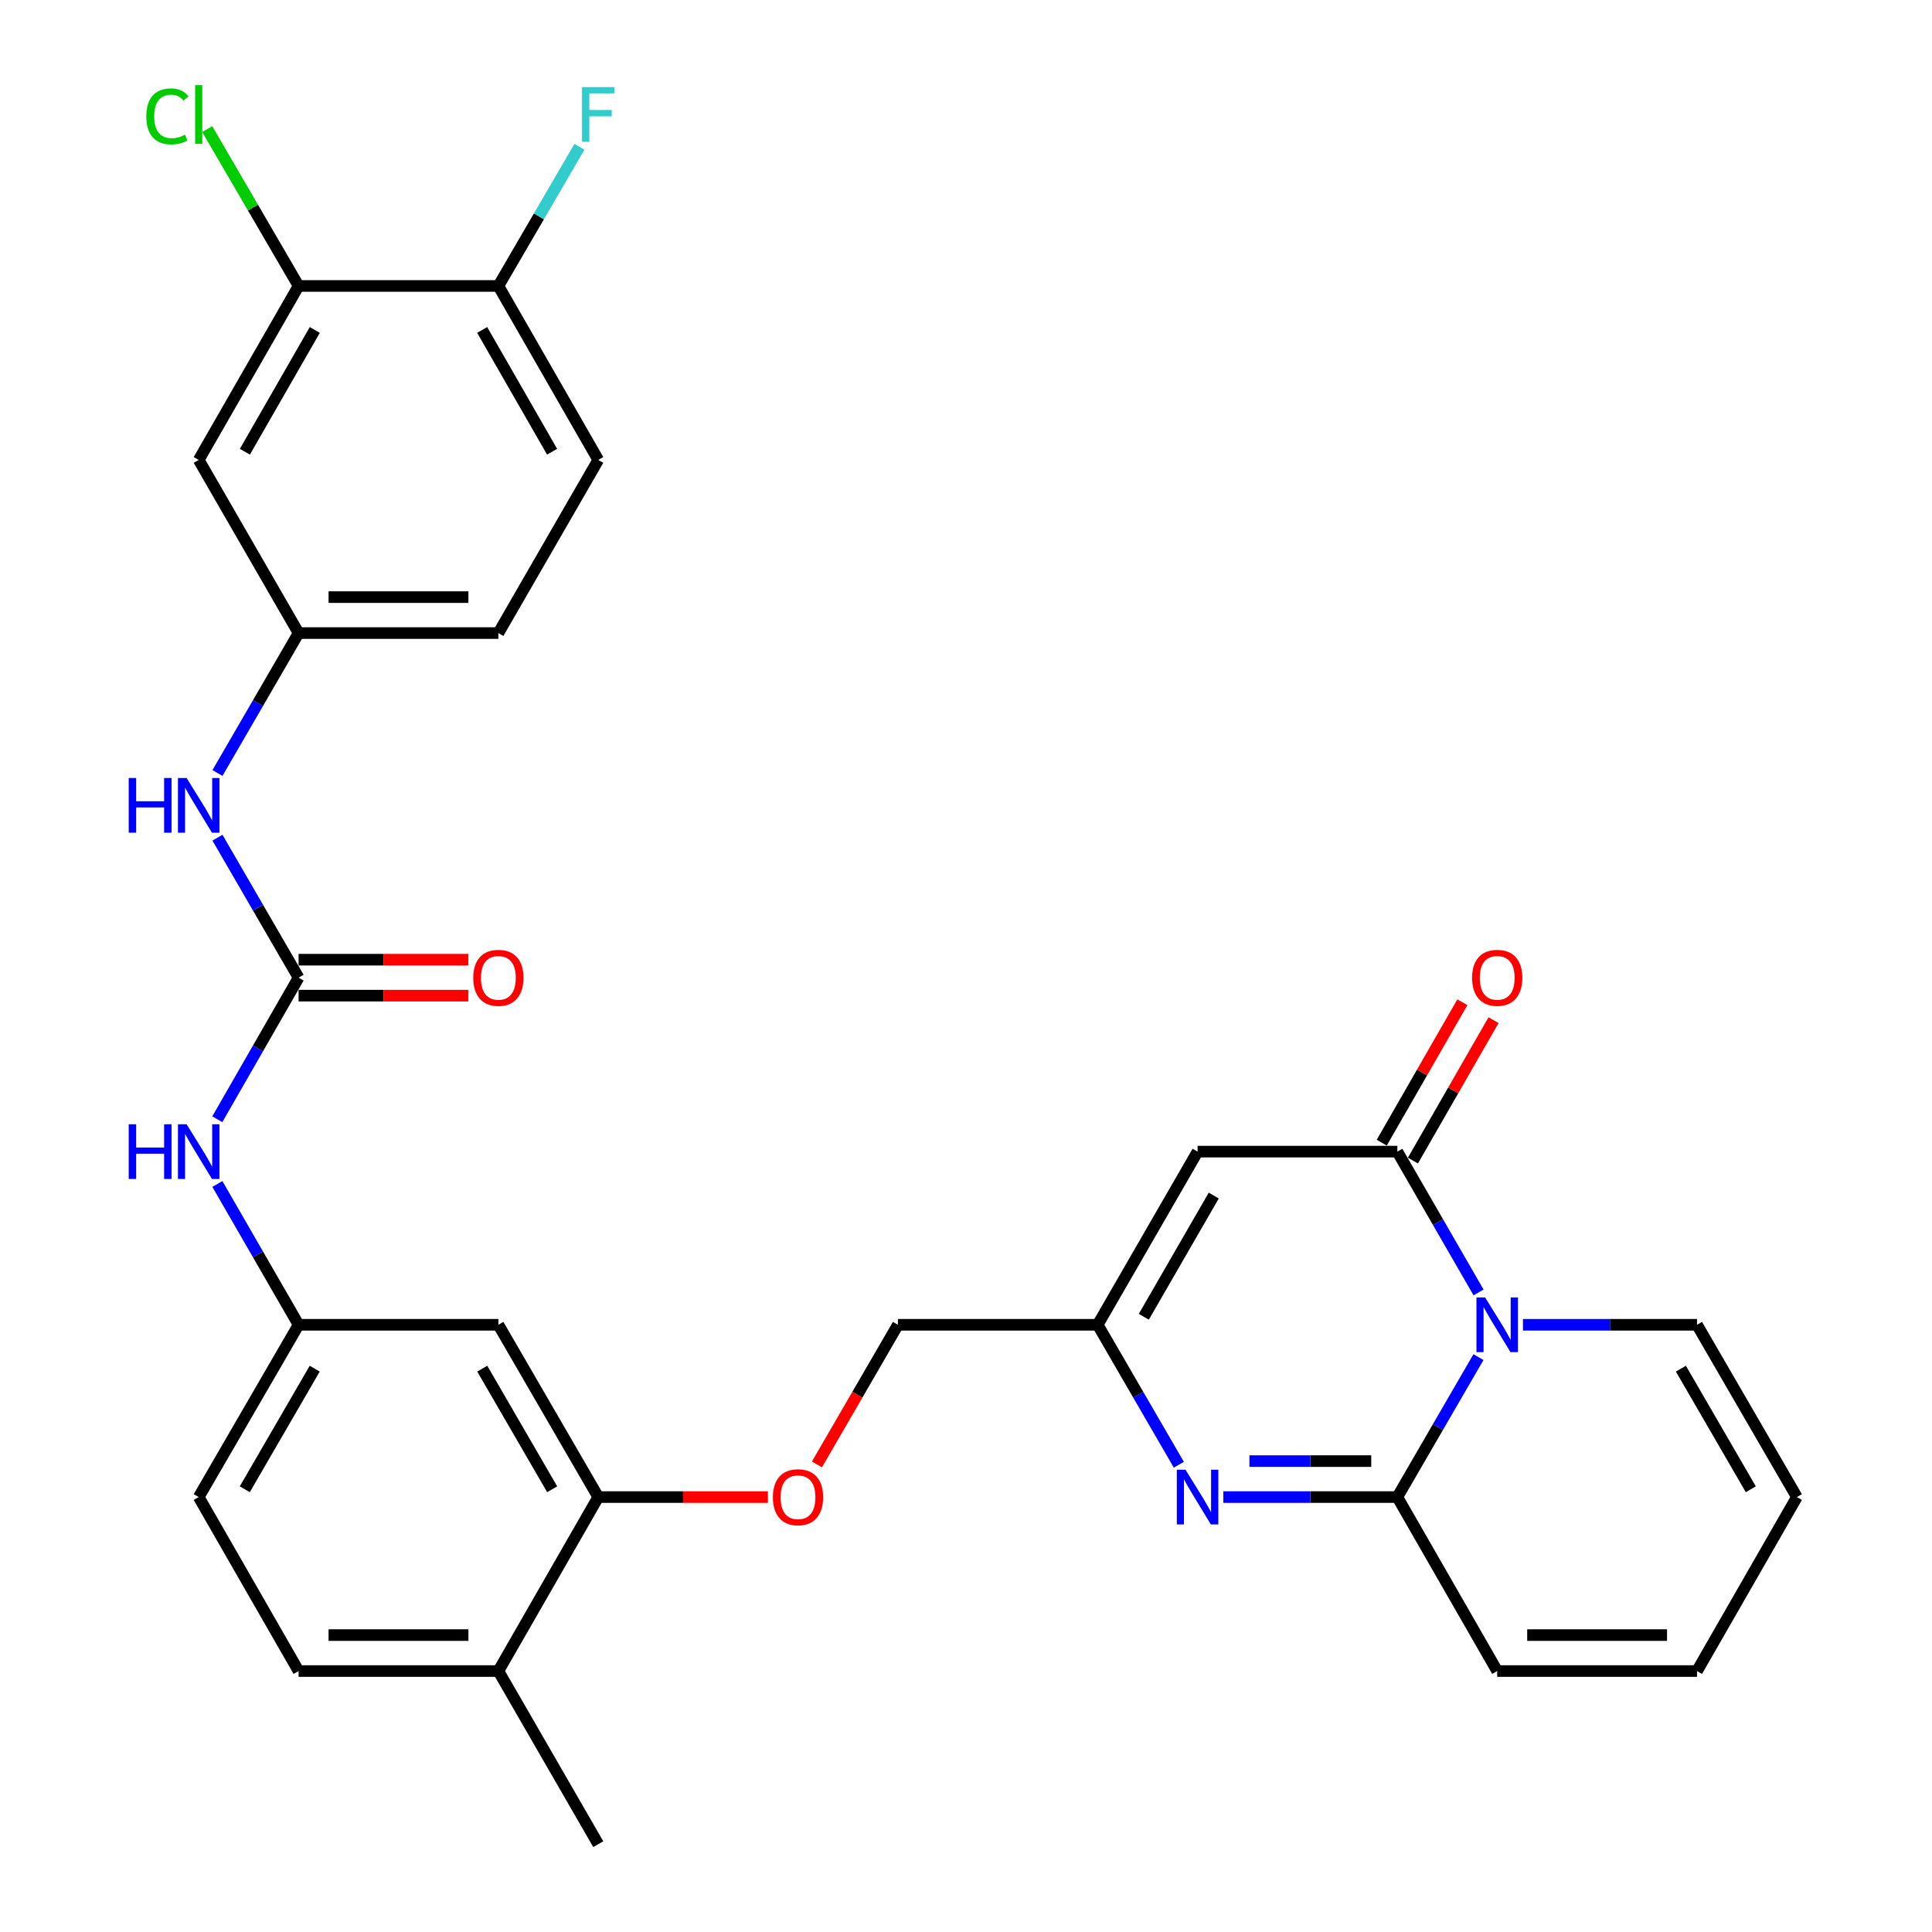 <?xml version='1.0' encoding='iso-8859-1'?>
<svg version='1.1' baseProfile='full'
              xmlns='http://www.w3.org/2000/svg'
                      xmlns:rdkit='http://www.rdkit.org/xml'
                      xmlns:xlink='http://www.w3.org/1999/xlink'
                  xml:space='preserve'
width='1000px' height='1000px' viewBox='0 0 1000 1000'>
<!-- END OF HEADER -->
<rect style='opacity:1.0;fill:#FFFFFF;stroke:none' width='1000' height='1000' x='0' y='0'> </rect>
<path class='bond-0' d='M 765.255,702.444 L 744.257,738.661' style='fill:none;fill-rule:evenodd;stroke:#0000FF;stroke-width:6px;stroke-linecap:butt;stroke-linejoin:miter;stroke-opacity:1' />
<path class='bond-0' d='M 744.257,738.661 L 723.259,774.879' style='fill:none;fill-rule:evenodd;stroke:#000000;stroke-width:6px;stroke-linecap:butt;stroke-linejoin:miter;stroke-opacity:1' />
<path class='bond-1' d='M 765.298,668.96 L 744.279,632.52' style='fill:none;fill-rule:evenodd;stroke:#0000FF;stroke-width:6px;stroke-linecap:butt;stroke-linejoin:miter;stroke-opacity:1' />
<path class='bond-1' d='M 744.279,632.52 L 723.259,596.08' style='fill:none;fill-rule:evenodd;stroke:#000000;stroke-width:6px;stroke-linecap:butt;stroke-linejoin:miter;stroke-opacity:1' />
<path class='bond-12' d='M 788.284,685.707 L 833.326,685.707' style='fill:none;fill-rule:evenodd;stroke:#0000FF;stroke-width:6px;stroke-linecap:butt;stroke-linejoin:miter;stroke-opacity:1' />
<path class='bond-12' d='M 833.326,685.707 L 878.368,685.707' style='fill:none;fill-rule:evenodd;stroke:#000000;stroke-width:6px;stroke-linecap:butt;stroke-linejoin:miter;stroke-opacity:1' />
<path class='bond-2' d='M 723.259,774.879 L 678.227,774.879' style='fill:none;fill-rule:evenodd;stroke:#000000;stroke-width:6px;stroke-linecap:butt;stroke-linejoin:miter;stroke-opacity:1' />
<path class='bond-2' d='M 678.227,774.879 L 633.194,774.879' style='fill:none;fill-rule:evenodd;stroke:#0000FF;stroke-width:6px;stroke-linecap:butt;stroke-linejoin:miter;stroke-opacity:1' />
<path class='bond-2' d='M 709.749,756.267 L 678.227,756.267' style='fill:none;fill-rule:evenodd;stroke:#000000;stroke-width:6px;stroke-linecap:butt;stroke-linejoin:miter;stroke-opacity:1' />
<path class='bond-2' d='M 678.227,756.267 L 646.704,756.267' style='fill:none;fill-rule:evenodd;stroke:#0000FF;stroke-width:6px;stroke-linecap:butt;stroke-linejoin:miter;stroke-opacity:1' />
<path class='bond-13' d='M 723.259,774.879 L 774.958,864.929' style='fill:none;fill-rule:evenodd;stroke:#000000;stroke-width:6px;stroke-linecap:butt;stroke-linejoin:miter;stroke-opacity:1' />
<path class='bond-3' d='M 723.259,596.08 L 619.87,596.08' style='fill:none;fill-rule:evenodd;stroke:#000000;stroke-width:6px;stroke-linecap:butt;stroke-linejoin:miter;stroke-opacity:1' />
<path class='bond-14' d='M 731.329,600.714 L 752.196,564.372' style='fill:none;fill-rule:evenodd;stroke:#000000;stroke-width:6px;stroke-linecap:butt;stroke-linejoin:miter;stroke-opacity:1' />
<path class='bond-14' d='M 752.196,564.372 L 773.063,528.03' style='fill:none;fill-rule:evenodd;stroke:#FF0000;stroke-width:6px;stroke-linecap:butt;stroke-linejoin:miter;stroke-opacity:1' />
<path class='bond-14' d='M 715.188,591.447 L 736.056,555.104' style='fill:none;fill-rule:evenodd;stroke:#000000;stroke-width:6px;stroke-linecap:butt;stroke-linejoin:miter;stroke-opacity:1' />
<path class='bond-14' d='M 736.056,555.104 L 756.923,518.762' style='fill:none;fill-rule:evenodd;stroke:#FF0000;stroke-width:6px;stroke-linecap:butt;stroke-linejoin:miter;stroke-opacity:1' />
<path class='bond-32' d='M 610.164,758.142 L 589.162,721.924' style='fill:none;fill-rule:evenodd;stroke:#0000FF;stroke-width:6px;stroke-linecap:butt;stroke-linejoin:miter;stroke-opacity:1' />
<path class='bond-32' d='M 589.162,721.924 L 568.16,685.707' style='fill:none;fill-rule:evenodd;stroke:#000000;stroke-width:6px;stroke-linecap:butt;stroke-linejoin:miter;stroke-opacity:1' />
<path class='bond-4' d='M 619.87,596.08 L 568.16,685.707' style='fill:none;fill-rule:evenodd;stroke:#000000;stroke-width:6px;stroke-linecap:butt;stroke-linejoin:miter;stroke-opacity:1' />
<path class='bond-4' d='M 628.234,618.826 L 592.037,681.564' style='fill:none;fill-rule:evenodd;stroke:#000000;stroke-width:6px;stroke-linecap:butt;stroke-linejoin:miter;stroke-opacity:1' />
<path class='bond-23' d='M 568.16,685.707 L 464.76,685.707' style='fill:none;fill-rule:evenodd;stroke:#000000;stroke-width:6px;stroke-linecap:butt;stroke-linejoin:miter;stroke-opacity:1' />
<path class='bond-5' d='M 154.552,506.04 L 133.512,542.682' style='fill:none;fill-rule:evenodd;stroke:#000000;stroke-width:6px;stroke-linecap:butt;stroke-linejoin:miter;stroke-opacity:1' />
<path class='bond-5' d='M 133.512,542.682 L 112.473,579.325' style='fill:none;fill-rule:evenodd;stroke:#0000FF;stroke-width:6px;stroke-linecap:butt;stroke-linejoin:miter;stroke-opacity:1' />
<path class='bond-7' d='M 154.552,506.04 L 133.553,469.813' style='fill:none;fill-rule:evenodd;stroke:#000000;stroke-width:6px;stroke-linecap:butt;stroke-linejoin:miter;stroke-opacity:1' />
<path class='bond-7' d='M 133.553,469.813 L 112.554,433.585' style='fill:none;fill-rule:evenodd;stroke:#0000FF;stroke-width:6px;stroke-linecap:butt;stroke-linejoin:miter;stroke-opacity:1' />
<path class='bond-19' d='M 154.552,515.346 L 198.464,515.346' style='fill:none;fill-rule:evenodd;stroke:#000000;stroke-width:6px;stroke-linecap:butt;stroke-linejoin:miter;stroke-opacity:1' />
<path class='bond-19' d='M 198.464,515.346 L 242.376,515.346' style='fill:none;fill-rule:evenodd;stroke:#FF0000;stroke-width:6px;stroke-linecap:butt;stroke-linejoin:miter;stroke-opacity:1' />
<path class='bond-19' d='M 154.552,496.734 L 198.464,496.734' style='fill:none;fill-rule:evenodd;stroke:#000000;stroke-width:6px;stroke-linecap:butt;stroke-linejoin:miter;stroke-opacity:1' />
<path class='bond-19' d='M 198.464,496.734 L 242.376,496.734' style='fill:none;fill-rule:evenodd;stroke:#FF0000;stroke-width:6px;stroke-linecap:butt;stroke-linejoin:miter;stroke-opacity:1' />
<path class='bond-6' d='M 309.661,774.879 L 353.563,774.879' style='fill:none;fill-rule:evenodd;stroke:#000000;stroke-width:6px;stroke-linecap:butt;stroke-linejoin:miter;stroke-opacity:1' />
<path class='bond-6' d='M 353.563,774.879 L 397.465,774.879' style='fill:none;fill-rule:evenodd;stroke:#FF0000;stroke-width:6px;stroke-linecap:butt;stroke-linejoin:miter;stroke-opacity:1' />
<path class='bond-10' d='M 309.661,774.879 L 257.961,685.707' style='fill:none;fill-rule:evenodd;stroke:#000000;stroke-width:6px;stroke-linecap:butt;stroke-linejoin:miter;stroke-opacity:1' />
<path class='bond-10' d='M 285.805,770.838 L 249.615,708.418' style='fill:none;fill-rule:evenodd;stroke:#000000;stroke-width:6px;stroke-linecap:butt;stroke-linejoin:miter;stroke-opacity:1' />
<path class='bond-20' d='M 309.661,774.879 L 257.961,864.929' style='fill:none;fill-rule:evenodd;stroke:#000000;stroke-width:6px;stroke-linecap:butt;stroke-linejoin:miter;stroke-opacity:1' />
<path class='bond-15' d='M 112.556,400.111 L 133.554,363.894' style='fill:none;fill-rule:evenodd;stroke:#0000FF;stroke-width:6px;stroke-linecap:butt;stroke-linejoin:miter;stroke-opacity:1' />
<path class='bond-15' d='M 133.554,363.894 L 154.552,327.676' style='fill:none;fill-rule:evenodd;stroke:#000000;stroke-width:6px;stroke-linecap:butt;stroke-linejoin:miter;stroke-opacity:1' />
<path class='bond-8' d='M 112.512,612.827 L 133.532,649.267' style='fill:none;fill-rule:evenodd;stroke:#0000FF;stroke-width:6px;stroke-linecap:butt;stroke-linejoin:miter;stroke-opacity:1' />
<path class='bond-8' d='M 133.532,649.267 L 154.552,685.707' style='fill:none;fill-rule:evenodd;stroke:#000000;stroke-width:6px;stroke-linecap:butt;stroke-linejoin:miter;stroke-opacity:1' />
<path class='bond-9' d='M 154.552,148.009 L 102.852,238.06' style='fill:none;fill-rule:evenodd;stroke:#000000;stroke-width:6px;stroke-linecap:butt;stroke-linejoin:miter;stroke-opacity:1' />
<path class='bond-9' d='M 162.938,170.784 L 126.748,233.819' style='fill:none;fill-rule:evenodd;stroke:#000000;stroke-width:6px;stroke-linecap:butt;stroke-linejoin:miter;stroke-opacity:1' />
<path class='bond-26' d='M 154.552,148.009 L 130.906,107.414' style='fill:none;fill-rule:evenodd;stroke:#000000;stroke-width:6px;stroke-linecap:butt;stroke-linejoin:miter;stroke-opacity:1' />
<path class='bond-26' d='M 130.906,107.414 L 107.26,66.819' style='fill:none;fill-rule:evenodd;stroke:#00CC00;stroke-width:6px;stroke-linecap:butt;stroke-linejoin:miter;stroke-opacity:1' />
<path class='bond-34' d='M 154.552,148.009 L 257.961,148.009' style='fill:none;fill-rule:evenodd;stroke:#000000;stroke-width:6px;stroke-linecap:butt;stroke-linejoin:miter;stroke-opacity:1' />
<path class='bond-16' d='M 257.961,685.707 L 154.552,685.707' style='fill:none;fill-rule:evenodd;stroke:#000000;stroke-width:6px;stroke-linecap:butt;stroke-linejoin:miter;stroke-opacity:1' />
<path class='bond-11' d='M 102.852,238.06 L 154.552,327.676' style='fill:none;fill-rule:evenodd;stroke:#000000;stroke-width:6px;stroke-linecap:butt;stroke-linejoin:miter;stroke-opacity:1' />
<path class='bond-21' d='M 878.368,685.707 L 930.068,774.879' style='fill:none;fill-rule:evenodd;stroke:#000000;stroke-width:6px;stroke-linecap:butt;stroke-linejoin:miter;stroke-opacity:1' />
<path class='bond-21' d='M 870.022,708.418 L 906.211,770.838' style='fill:none;fill-rule:evenodd;stroke:#000000;stroke-width:6px;stroke-linecap:butt;stroke-linejoin:miter;stroke-opacity:1' />
<path class='bond-31' d='M 774.958,864.929 L 878.368,864.929' style='fill:none;fill-rule:evenodd;stroke:#000000;stroke-width:6px;stroke-linecap:butt;stroke-linejoin:miter;stroke-opacity:1' />
<path class='bond-31' d='M 790.47,846.317 L 862.857,846.317' style='fill:none;fill-rule:evenodd;stroke:#000000;stroke-width:6px;stroke-linecap:butt;stroke-linejoin:miter;stroke-opacity:1' />
<path class='bond-28' d='M 154.552,327.676 L 257.961,327.676' style='fill:none;fill-rule:evenodd;stroke:#000000;stroke-width:6px;stroke-linecap:butt;stroke-linejoin:miter;stroke-opacity:1' />
<path class='bond-28' d='M 170.063,309.064 L 242.45,309.064' style='fill:none;fill-rule:evenodd;stroke:#000000;stroke-width:6px;stroke-linecap:butt;stroke-linejoin:miter;stroke-opacity:1' />
<path class='bond-33' d='M 154.552,685.707 L 102.852,774.879' style='fill:none;fill-rule:evenodd;stroke:#000000;stroke-width:6px;stroke-linecap:butt;stroke-linejoin:miter;stroke-opacity:1' />
<path class='bond-33' d='M 162.898,708.418 L 126.708,770.838' style='fill:none;fill-rule:evenodd;stroke:#000000;stroke-width:6px;stroke-linecap:butt;stroke-linejoin:miter;stroke-opacity:1' />
<path class='bond-17' d='M 422.849,757.982 L 443.804,721.844' style='fill:none;fill-rule:evenodd;stroke:#FF0000;stroke-width:6px;stroke-linecap:butt;stroke-linejoin:miter;stroke-opacity:1' />
<path class='bond-17' d='M 443.804,721.844 L 464.76,685.707' style='fill:none;fill-rule:evenodd;stroke:#000000;stroke-width:6px;stroke-linecap:butt;stroke-linejoin:miter;stroke-opacity:1' />
<path class='bond-18' d='M 257.961,148.009 L 309.661,238.06' style='fill:none;fill-rule:evenodd;stroke:#000000;stroke-width:6px;stroke-linecap:butt;stroke-linejoin:miter;stroke-opacity:1' />
<path class='bond-18' d='M 249.575,170.784 L 285.765,233.819' style='fill:none;fill-rule:evenodd;stroke:#000000;stroke-width:6px;stroke-linecap:butt;stroke-linejoin:miter;stroke-opacity:1' />
<path class='bond-29' d='M 257.961,148.009 L 278.939,111.994' style='fill:none;fill-rule:evenodd;stroke:#000000;stroke-width:6px;stroke-linecap:butt;stroke-linejoin:miter;stroke-opacity:1' />
<path class='bond-29' d='M 278.939,111.994 L 299.917,75.979' style='fill:none;fill-rule:evenodd;stroke:#33CCCC;stroke-width:6px;stroke-linecap:butt;stroke-linejoin:miter;stroke-opacity:1' />
<path class='bond-25' d='M 257.961,864.929 L 154.552,864.929' style='fill:none;fill-rule:evenodd;stroke:#000000;stroke-width:6px;stroke-linecap:butt;stroke-linejoin:miter;stroke-opacity:1' />
<path class='bond-25' d='M 242.45,846.317 L 170.063,846.317' style='fill:none;fill-rule:evenodd;stroke:#000000;stroke-width:6px;stroke-linecap:butt;stroke-linejoin:miter;stroke-opacity:1' />
<path class='bond-30' d='M 257.961,864.929 L 309.661,954.545' style='fill:none;fill-rule:evenodd;stroke:#000000;stroke-width:6px;stroke-linecap:butt;stroke-linejoin:miter;stroke-opacity:1' />
<path class='bond-22' d='M 930.068,774.879 L 878.368,864.929' style='fill:none;fill-rule:evenodd;stroke:#000000;stroke-width:6px;stroke-linecap:butt;stroke-linejoin:miter;stroke-opacity:1' />
<path class='bond-24' d='M 309.661,238.06 L 257.961,327.676' style='fill:none;fill-rule:evenodd;stroke:#000000;stroke-width:6px;stroke-linecap:butt;stroke-linejoin:miter;stroke-opacity:1' />
<path class='bond-27' d='M 154.552,864.929 L 102.852,774.879' style='fill:none;fill-rule:evenodd;stroke:#000000;stroke-width:6px;stroke-linecap:butt;stroke-linejoin:miter;stroke-opacity:1' />
<path  class='atom-0' d='M 768.698 671.547
L 777.978 686.547
Q 778.898 688.027, 780.378 690.707
Q 781.858 693.387, 781.938 693.547
L 781.938 671.547
L 785.698 671.547
L 785.698 699.867
L 781.818 699.867
L 771.858 683.467
Q 770.698 681.547, 769.458 679.347
Q 768.258 677.147, 767.898 676.467
L 767.898 699.867
L 764.218 699.867
L 764.218 671.547
L 768.698 671.547
' fill='#0000FF'/>
<path  class='atom-3' d='M 613.61 760.719
L 622.89 775.719
Q 623.81 777.199, 625.29 779.879
Q 626.77 782.559, 626.85 782.719
L 626.85 760.719
L 630.61 760.719
L 630.61 789.039
L 626.73 789.039
L 616.77 772.639
Q 615.61 770.719, 614.37 768.519
Q 613.17 766.319, 612.81 765.639
L 612.81 789.039
L 609.13 789.039
L 609.13 760.719
L 613.61 760.719
' fill='#0000FF'/>
<path  class='atom-8' d='M 66.632 402.688
L 70.472 402.688
L 70.472 414.728
L 84.952 414.728
L 84.952 402.688
L 88.792 402.688
L 88.792 431.008
L 84.952 431.008
L 84.952 417.928
L 70.472 417.928
L 70.472 431.008
L 66.632 431.008
L 66.632 402.688
' fill='#0000FF'/>
<path  class='atom-8' d='M 96.592 402.688
L 105.872 417.688
Q 106.792 419.168, 108.272 421.848
Q 109.752 424.528, 109.832 424.688
L 109.832 402.688
L 113.592 402.688
L 113.592 431.008
L 109.712 431.008
L 99.752 414.608
Q 98.592 412.688, 97.352 410.488
Q 96.152 408.288, 95.792 407.608
L 95.792 431.008
L 92.112 431.008
L 92.112 402.688
L 96.592 402.688
' fill='#0000FF'/>
<path  class='atom-9' d='M 66.632 581.92
L 70.472 581.92
L 70.472 593.96
L 84.952 593.96
L 84.952 581.92
L 88.792 581.92
L 88.792 610.24
L 84.952 610.24
L 84.952 597.16
L 70.472 597.16
L 70.472 610.24
L 66.632 610.24
L 66.632 581.92
' fill='#0000FF'/>
<path  class='atom-9' d='M 96.592 581.92
L 105.872 596.92
Q 106.792 598.4, 108.272 601.08
Q 109.752 603.76, 109.832 603.92
L 109.832 581.92
L 113.592 581.92
L 113.592 610.24
L 109.712 610.24
L 99.752 593.84
Q 98.592 591.92, 97.352 589.72
Q 96.152 587.52, 95.792 586.84
L 95.792 610.24
L 92.112 610.24
L 92.112 581.92
L 96.592 581.92
' fill='#0000FF'/>
<path  class='atom-15' d='M 761.958 506.12
Q 761.958 499.32, 765.318 495.52
Q 768.678 491.72, 774.958 491.72
Q 781.238 491.72, 784.598 495.52
Q 787.958 499.32, 787.958 506.12
Q 787.958 513, 784.558 516.92
Q 781.158 520.8, 774.958 520.8
Q 768.718 520.8, 765.318 516.92
Q 761.958 513.04, 761.958 506.12
M 774.958 517.6
Q 779.278 517.6, 781.598 514.72
Q 783.958 511.8, 783.958 506.12
Q 783.958 500.56, 781.598 497.76
Q 779.278 494.92, 774.958 494.92
Q 770.638 494.92, 768.278 497.72
Q 765.958 500.52, 765.958 506.12
Q 765.958 511.84, 768.278 514.72
Q 770.638 517.6, 774.958 517.6
' fill='#FF0000'/>
<path  class='atom-18' d='M 400.05 774.959
Q 400.05 768.159, 403.41 764.359
Q 406.77 760.559, 413.05 760.559
Q 419.33 760.559, 422.69 764.359
Q 426.05 768.159, 426.05 774.959
Q 426.05 781.839, 422.65 785.759
Q 419.25 789.639, 413.05 789.639
Q 406.81 789.639, 403.41 785.759
Q 400.05 781.879, 400.05 774.959
M 413.05 786.439
Q 417.37 786.439, 419.69 783.559
Q 422.05 780.639, 422.05 774.959
Q 422.05 769.399, 419.69 766.599
Q 417.37 763.759, 413.05 763.759
Q 408.73 763.759, 406.37 766.559
Q 404.05 769.359, 404.05 774.959
Q 404.05 780.679, 406.37 783.559
Q 408.73 786.439, 413.05 786.439
' fill='#FF0000'/>
<path  class='atom-20' d='M 244.961 506.12
Q 244.961 499.32, 248.321 495.52
Q 251.681 491.72, 257.961 491.72
Q 264.241 491.72, 267.601 495.52
Q 270.961 499.32, 270.961 506.12
Q 270.961 513, 267.561 516.92
Q 264.161 520.8, 257.961 520.8
Q 251.721 520.8, 248.321 516.92
Q 244.961 513.04, 244.961 506.12
M 257.961 517.6
Q 262.281 517.6, 264.601 514.72
Q 266.961 511.8, 266.961 506.12
Q 266.961 500.56, 264.601 497.76
Q 262.281 494.92, 257.961 494.92
Q 253.641 494.92, 251.281 497.72
Q 248.961 500.52, 248.961 506.12
Q 248.961 511.84, 251.281 514.72
Q 253.641 517.6, 257.961 517.6
' fill='#FF0000'/>
<path  class='atom-27' d='M 75.732 60.231
Q 75.732 53.191, 79.012 49.511
Q 82.332 45.791, 88.612 45.791
Q 94.452 45.791, 97.572 49.911
L 94.932 52.071
Q 92.652 49.071, 88.612 49.071
Q 84.332 49.071, 82.052 51.951
Q 79.812 54.791, 79.812 60.231
Q 79.812 65.831, 82.132 68.711
Q 84.492 71.591, 89.052 71.591
Q 92.172 71.591, 95.812 69.711
L 96.932 72.711
Q 95.452 73.671, 93.212 74.231
Q 90.972 74.791, 88.492 74.791
Q 82.332 74.791, 79.012 71.031
Q 75.732 67.271, 75.732 60.231
' fill='#00CC00'/>
<path  class='atom-27' d='M 101.012 44.071
L 104.692 44.071
L 104.692 74.431
L 101.012 74.431
L 101.012 44.071
' fill='#00CC00'/>
<path  class='atom-30' d='M 301.241 45.091
L 318.081 45.091
L 318.081 48.331
L 305.041 48.331
L 305.041 56.931
L 316.641 56.931
L 316.641 60.211
L 305.041 60.211
L 305.041 73.411
L 301.241 73.411
L 301.241 45.091
' fill='#33CCCC'/>
</svg>
